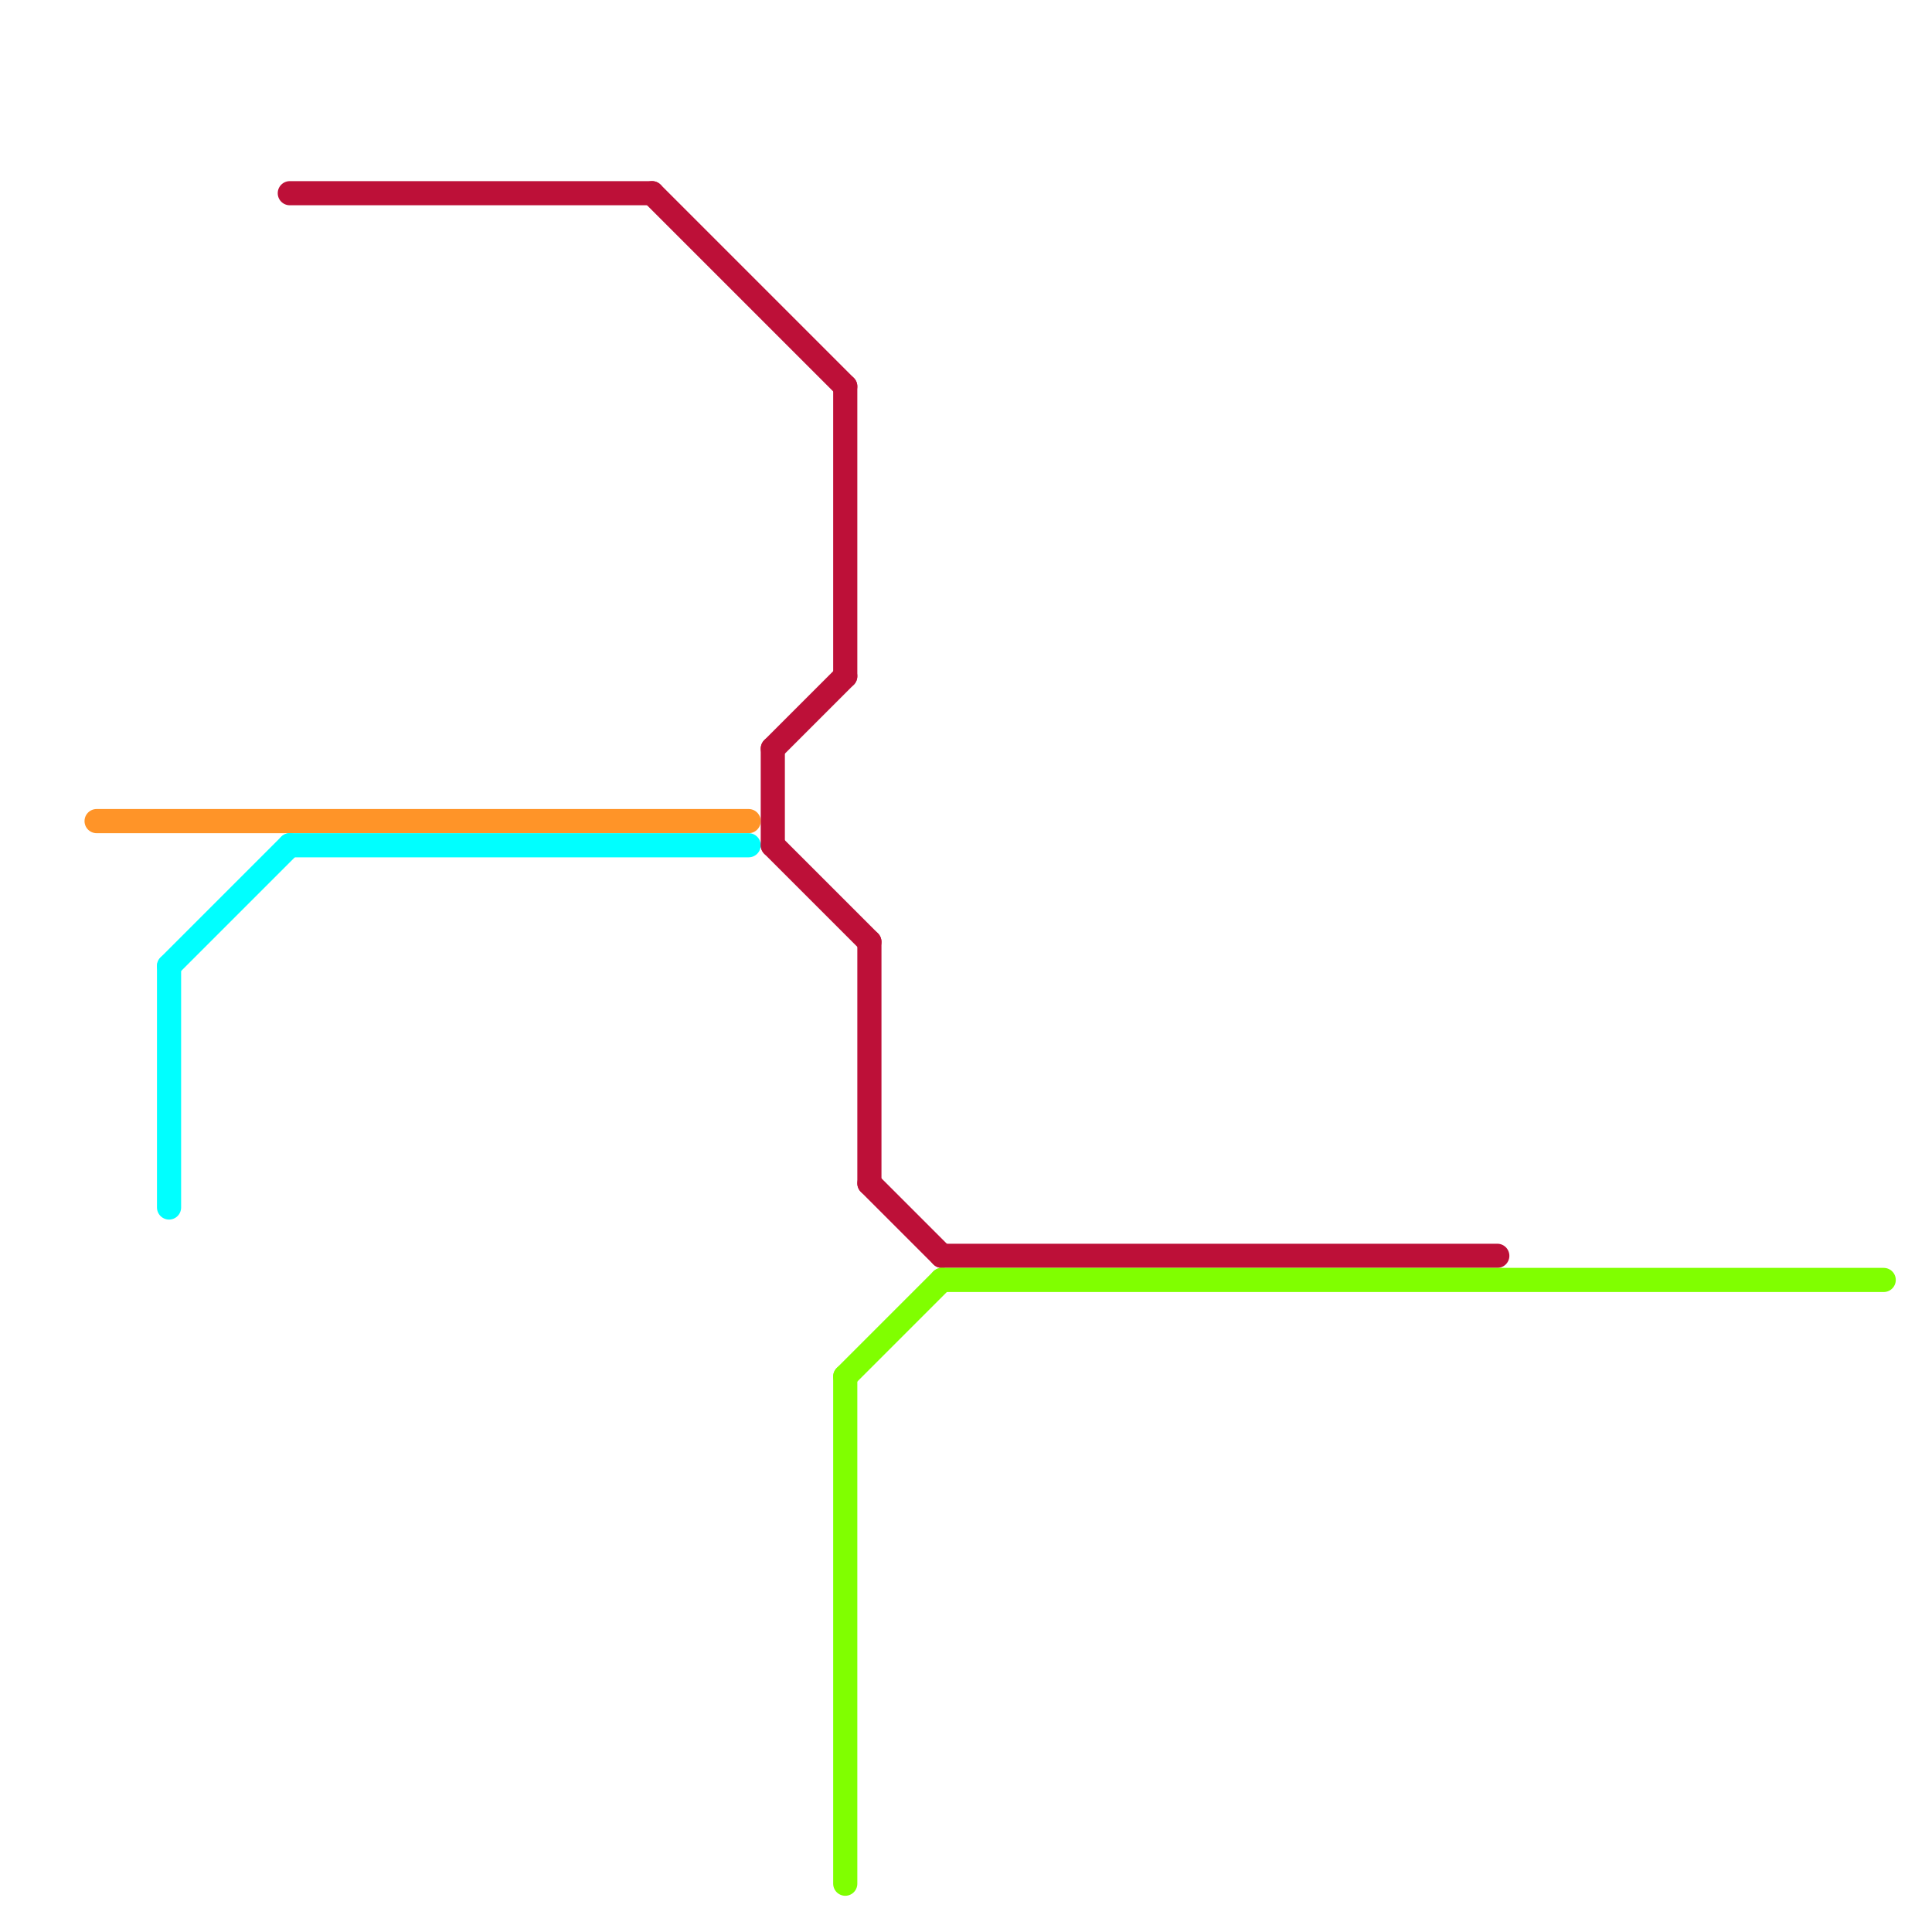 
<svg version="1.1" xmlns="http://www.w3.org/2000/svg" viewBox="0 0 80 80">
<style>line { stroke-width: 1; fill: none; stroke-linecap: round; stroke-linejoin: round; } .c0 { stroke: #ff9428 } .c1 { stroke: #00ffff } .c2 { stroke: #bd1038 } .c3 { stroke: #80ff00 }</style><line class="c0" x1="4" y1="34" x2="31" y2="34"/><line class="c1" x1="12" y1="35" x2="31" y2="35"/><line class="c1" x1="7" y1="40" x2="7" y2="50"/><line class="c1" x1="7" y1="40" x2="12" y2="35"/><line class="c2" x1="32" y1="31" x2="35" y2="28"/><line class="c2" x1="36" y1="49" x2="39" y2="52"/><line class="c2" x1="39" y1="52" x2="62" y2="52"/><line class="c2" x1="12" y1="8" x2="27" y2="8"/><line class="c2" x1="27" y1="8" x2="35" y2="16"/><line class="c2" x1="32" y1="35" x2="36" y2="39"/><line class="c2" x1="32" y1="31" x2="32" y2="35"/><line class="c2" x1="35" y1="16" x2="35" y2="28"/><line class="c2" x1="36" y1="39" x2="36" y2="49"/><line class="c3" x1="35" y1="57" x2="35" y2="78"/><line class="c3" x1="35" y1="57" x2="39" y2="53"/><line class="c3" x1="39" y1="53" x2="78" y2="53"/>
</svg>
